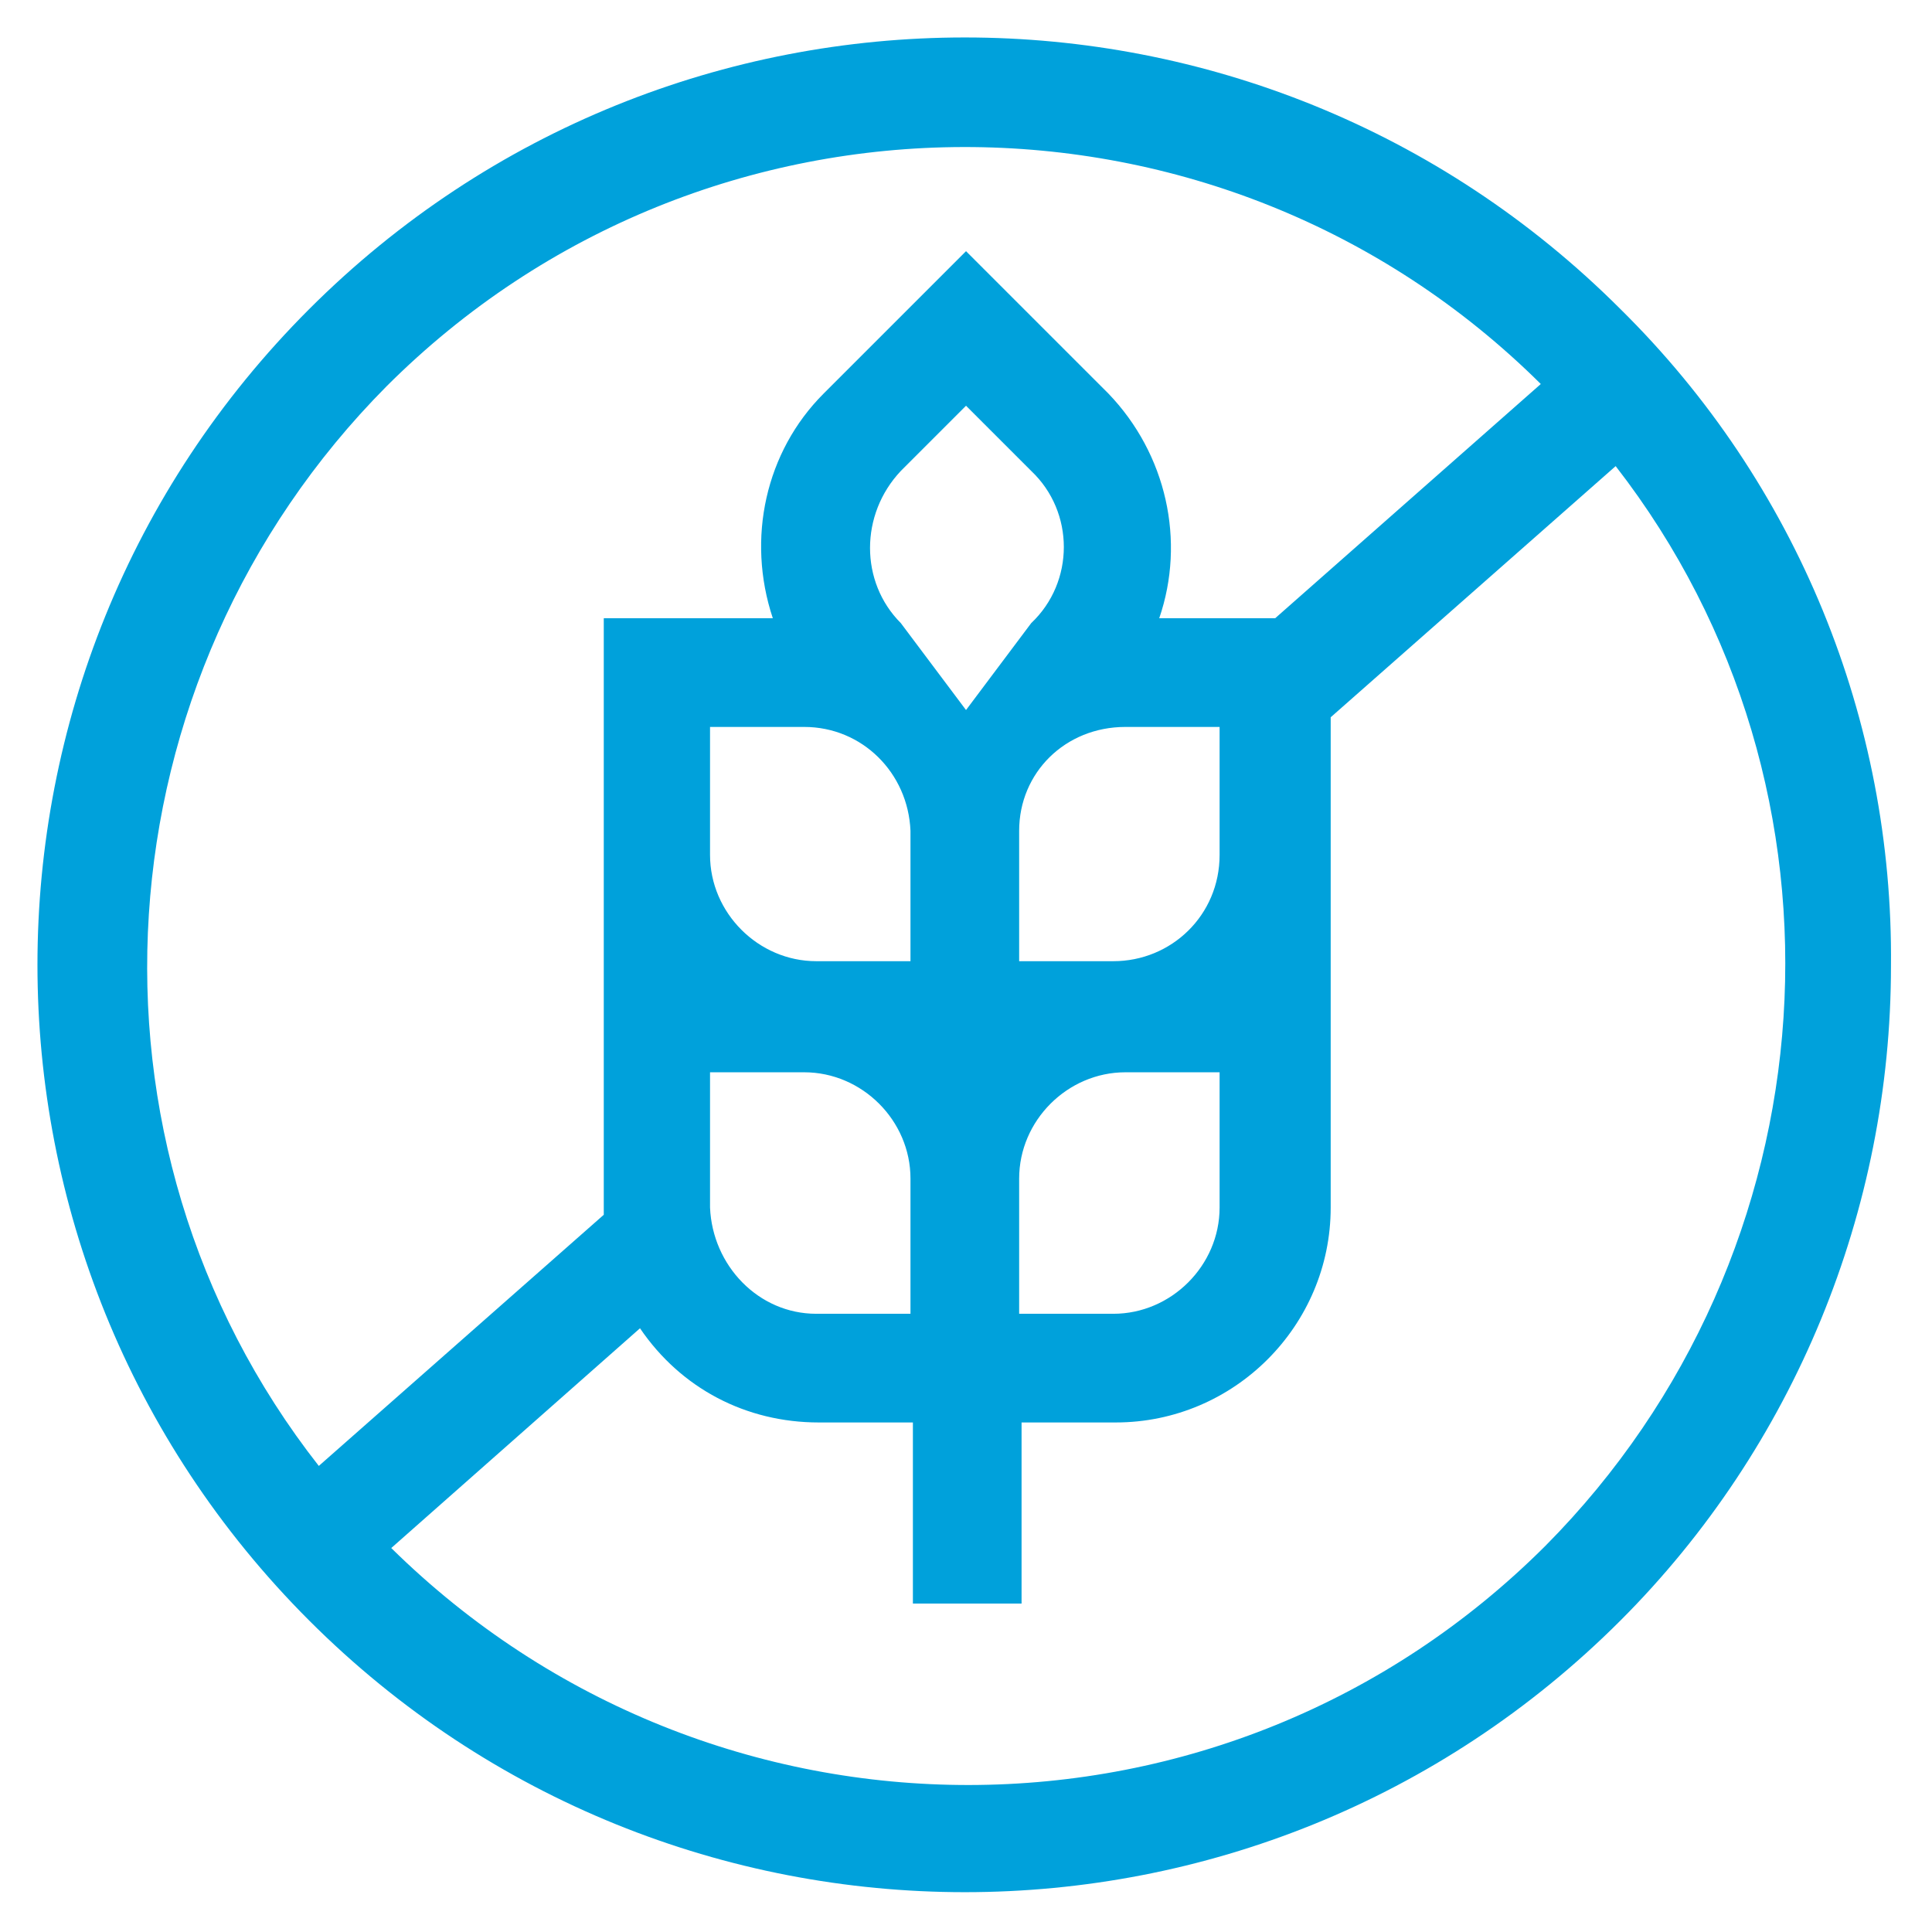 <?xml version="1.0" encoding="UTF-8"?> <svg xmlns="http://www.w3.org/2000/svg" width="80" height="80" viewBox="0 0 80 80" fill="none"> <path fill-rule="evenodd" clip-rule="evenodd" d="M67.101 12.801C52.101 -2.199 27.801 -2.199 12.801 12.801C-2.199 27.801 -2.199 52.101 12.801 67.101C27.801 82.101 52.101 82.101 67.101 67.101C74.301 59.901 78.301 50.101 78.301 40.001C78.401 29.801 74.401 20.001 67.101 12.801ZM16.001 16.001C29.201 2.801 50.601 2.801 63.801 15.901L52.801 25.601H48.001C49.101 22.401 48.301 18.801 45.901 16.301L40.001 10.401L34.101 16.301C31.701 18.701 30.901 22.301 32.001 25.601H25.001C25.001 25.601 25.001 50.201 25.001 50.301L13.201 60.701C2.701 47.301 4.001 28.101 16.001 16.001ZM50.501 35.401C50.501 37.901 48.501 39.801 46.101 39.801H42.201V34.401C42.201 32.001 44.101 30.101 46.601 30.101H50.501V35.401ZM29.401 50.001V44.401H33.301C35.701 44.401 37.701 46.401 37.701 48.801V54.401H33.801C31.401 54.401 29.501 52.401 29.401 50.001ZM29.401 30.101H33.301C35.701 30.101 37.601 32.001 37.701 34.401V39.801H33.801C31.401 39.801 29.401 37.801 29.401 35.401V30.101ZM42.701 25.801L40.001 29.401L37.301 25.801C35.601 24.101 35.601 21.301 37.301 19.501L40.001 16.801L42.701 19.501C44.501 21.201 44.501 24.101 42.701 25.801ZM42.201 48.801C42.201 46.401 44.201 44.401 46.601 44.401H50.501V50.001C50.501 52.401 48.501 54.401 46.101 54.401H42.201V48.801ZM64.001 64.001C50.801 77.201 29.501 77.201 16.201 64.101L26.501 55.001C28.201 57.501 30.901 58.901 33.901 58.901H37.801V66.401H42.301V58.901H46.201C51.101 58.901 55.101 54.901 55.101 50.001V29.701L66.901 19.301C77.301 32.701 76.001 51.901 64.001 64.001Z" fill="#00A1DB"></path> </svg> 